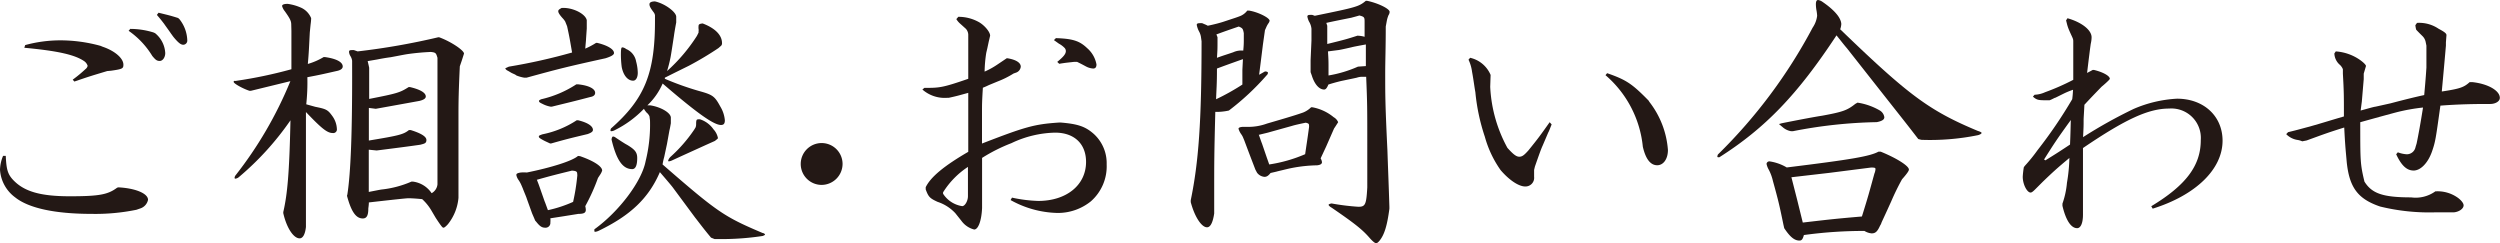 <svg id="レイヤー" xmlns="http://www.w3.org/2000/svg" viewBox="0 0 316.65 30.8"><defs><style>.cls-1{fill:#231815;}</style></defs><path class="cls-1" d="M15,23.73c2.14.11,3.75.77,3.75,1.58a1.46,1.46,0,0,1-.95,1.08l-.52.18a25.92,25.92,0,0,1-5.67.52c-4.66,0-8-.73-9.7-2.1A4.71,4.71,0,0,1,0,21.49a4.85,4.85,0,0,1,.39-1.75H.73c.08,1.75.25,2.35,1,3.12,1.37,1.4,3.4,2,7.11,2s4.83-.21,6-1.09ZM13,5.92c1.54.52,2.63,1.46,2.63,2.27,0,.49-.11.56-1.58.77L13.58,9c-1.85.56-2.13.63-4.16,1.33l-.21-.24a16.75,16.75,0,0,0,1.61-1.33.71.71,0,0,0,.28-.42,1.13,1.13,0,0,0-.39-.56C9.52,6.93,7.28,6.44,3.08,6.05l.11-.34a16.82,16.82,0,0,1,4.41-.6,19.13,19.13,0,0,1,5.14.7ZM19.64,4.2a3.47,3.47,0,0,1,1.29,2.52c0,.53-.31,1-.7,1s-.56-.18-.94-.63a10.54,10.54,0,0,0-3-3.19l.21-.24a10,10,0,0,1,2.94.45Zm3.08-1.78a4.51,4.51,0,0,1,1,2.66.53.53,0,0,1-.49.59c-.28,0-.53-.17-.95-.63s-.49-.63-.59-.74c-.28-.42-.6-.84-.91-1.29-.14-.18-.42-.56-.91-1.12l.21-.28c1.12.28,1.33.31,2.48.67Z"/><path class="cls-1" d="M36.89,3.15c0-.49-.14-.77-.81-1.72a1.82,1.82,0,0,1-.35-.66c0-.18.22-.28.71-.28A6.25,6.25,0,0,1,38.19,1a2.49,2.49,0,0,1,1.22,1.3s0,.34-.07.8l-.1,1c-.11,2.06-.11,2.41-.25,4a8.46,8.46,0,0,0,2-.87h.18c1.43.2,2.24.63,2.24,1.19,0,.28-.28.49-.84.59-1.72.39-2,.46-3.64.77a26.13,26.13,0,0,1-.14,3.43l1.15.32c1.4.28,1.58.38,2.14,1.15a3,3,0,0,1,.59,1.65.46.46,0,0,1-.52.52c-.7,0-1.4-.56-3.4-2.66l0,2.24v6.16l0,5.92v.24c-.1.91-.38,1.44-.8,1.44-.77,0-1.65-1.33-2.07-3.19l0-.14c.52-2.24.77-4.93.91-11.62a36.48,36.48,0,0,1-6.52,7.18.84.84,0,0,1-.45.21.1.1,0,0,1-.11-.11,1,1,0,0,1,.07-.24,50,50,0,0,0,7-12l-5,1.22h-.18c-.77-.24-2-.91-2-1.12s.1-.1.31-.14a56.85,56.85,0,0,0,7-1.47c0-2.24,0-2.24,0-4.87ZM44,24.61c.42-2.7.63-7.88.6-16.42V7.7a1.47,1.47,0,0,0-.21-.59,1.15,1.15,0,0,1-.18-.53c0-.21.07-.24.6-.24l.49.17A88,88,0,0,0,55.51,4.72h.11c1.47.53,3.15,1.65,3.15,2.07,0,0-.11.35-.28.88l-.25.73c-.14,3-.17,4.31-.17,6.09,0,0,0,2.21,0,4.66,0,3.6,0,3.6,0,5.63v.28a6.22,6.22,0,0,1-1.33,3.33c-.25.28-.46.45-.56.45s-.18,0-1-1.26l-.59-1a6.22,6.22,0,0,0-1.12-1.36c-.77-.07-1.33-.11-1.75-.11-.25,0-1.93.18-5,.53,0,.35-.07.7-.07.8,0,.91-.24,1.23-.7,1.23-.87,0-1.47-.88-2-2.87ZM46.69,8.26l.07.32v3.95c3.57-.7,3.89-.8,5-1.5h.17c1.33.31,2,.73,2,1.19,0,.24-.24.42-.8.56-2.49.45-3.08.56-5.53,1l-.88-.11v4.13c3.82-.63,4.38-.77,5.08-1.33h.21c1.36.42,2,.84,2,1.26s-.24.46-.77.6c-.94.14-2.76.38-5.53.73l-1-.1v5.35c.74-.14,1.4-.28,1.65-.31A12.84,12.84,0,0,0,52.12,23h.17a3.36,3.36,0,0,1,2.38,1.47,1.44,1.44,0,0,0,.74-1.12V7.32c-.18-.6-.21-.67-.84-.74a29.81,29.81,0,0,0-3,.28c-.45.07-1.12.21-2.1.39-.56.07-1.12.17-1.68.28l-1.22.21Z"/><path class="cls-1" d="M75.64,5.43c1.29.31,2.13.8,2.13,1.29,0,.21-.31.42-1.08.66-4.8,1.06-5.78,1.3-10,2.46l-.28,0a4.69,4.69,0,0,1-1-.28,1.07,1.07,0,0,0-.28-.17l-.31-.14c-.25-.14-.46-.28-.56-.32S64,8.71,64,8.68s.07-.07.46-.24a73.23,73.23,0,0,0,8-1.79c-.28-1.61-.31-1.86-.63-3.32l-.24-.6a2.58,2.58,0,0,0-.35-.45c-.35-.39-.53-.67-.53-.85s.11-.24.42-.42c1.33-.1,3,.7,3.19,1.54v.39l0,.67L74.23,4.9c0,.18-.06.7-.1,1.26a10,10,0,0,0,1.37-.73ZM73.47,19.78c1.71.59,2.8,1.29,2.8,1.82a2,2,0,0,1-.28.56l-.25.38a24.46,24.46,0,0,1-1.61,3.57,2.46,2.46,0,0,1,.07.46c0,.38-.24.52-.94.52l-2,.32-1.55.24a2.7,2.7,0,0,1,0,.53.61.61,0,0,1-.67.66c-.38,0-.66-.17-1.08-.7l-.18-.21c-.21-.52-.38-.87-.42-1l-.63-1.75c-.07-.25-.28-.7-.52-1.33l-.18-.42a3.85,3.85,0,0,0-.35-.63,1.61,1.61,0,0,1-.28-.63c0-.18.14-.25.56-.32a5,5,0,0,1,.77,0c3.12-.63,5.78-1.47,6.48-2.1Zm-5.26,3.53c.18.49.35,1,.42,1.19l.35,1c.08.17.21.56.42,1.12a15.88,15.88,0,0,0,3.19-1.05,26,26,0,0,0,.52-3.22,1,1,0,0,0,0-.32c0-.31-.14-.38-.67-.42-2.13.53-2.45.6-4.44,1.16Zm5-12.63c1.37.14,2.17.56,2.17,1.08,0,.28-.21.46-.63.53-2.24.59-2.59.66-4.86,1.22h-.15a3.56,3.56,0,0,1-1.08-.38c-.25-.11-.39-.21-.39-.32s.07-.14.28-.24A13.66,13.66,0,0,0,73,10.68Zm0,4.55c1.18.28,1.89.73,1.89,1.22,0,.21-.18.35-.67.53-2.17.52-2.49.59-4.62,1.19h-.14c-.53-.25-.63-.28-1-.49s-.42-.28-.42-.39.07-.14.46-.28a12.24,12.24,0,0,0,4.34-1.78ZM88.48,4.13s0-.1,0-.17a.8.8,0,0,0,0-.29,1.76,1.76,0,0,1,0-.38c0-.21.14-.28.52-.32,1.58.6,2.45,1.48,2.45,2.49a.44.44,0,0,1-.1.32L91,6.09a41.16,41.16,0,0,1-3.75,2.24l-1.64.81-1.4.7,0,.14a37,37,0,0,0,4.31,1.54c1.78.49,2,.66,2.73,2a4,4,0,0,1,.56,1.71c0,.42-.14.6-.49.6-.91,0-3-1.47-7.39-5.25A8.44,8.44,0,0,1,82,13.34h.35c1.36.21,2.59.94,2.62,1.54l0,.73c-.07.42-.14.77-.18.91l-.31,1.72-.35,1.64a7.92,7.92,0,0,0-.21.95c7,6.09,7.8,6.61,12.67,8.68a.48.48,0,0,1,.31.17c0,.07-.1.14-.31.21a34.22,34.22,0,0,1-4.8.39H90.51l-.45-.18c-1-1.19-1.79-2.27-2-2.52L85.26,23.8c-.17-.24-.77-.94-1.68-2-1.43,3.32-3.74,5.49-7.73,7.42a1.39,1.39,0,0,1-.46.14c-.07,0-.1,0-.1-.11a.51.51,0,0,1,0-.21c3.15-2.27,6-6.09,6.48-8.61a19.18,19.18,0,0,0,.56-5.18l-.07-.52a1.24,1.24,0,0,0-.35-.46,2.41,2.41,0,0,1-.35-.49,13.3,13.3,0,0,1-3.68,2.7,1,1,0,0,1-.45.14.1.1,0,0,1-.11-.11.73.73,0,0,1,.07-.24c4.27-3.75,5.6-7,5.57-13.83V1.92a.88.88,0,0,0-.18-.38c-.42-.56-.52-.77-.52-1s.24-.36.7-.36c1.19.25,2.66,1.3,2.69,1.93l0,.73c-.14.74-.25,1.4-.28,1.65-.25,1.64-.42,2.73-.46,2.87A17,17,0,0,1,84.49,9a21.53,21.53,0,0,0,3.78-4.45ZM77.67,17.29a.6.6,0,0,1,.31.14c.63.42,1.23.81,1.44.91,1,.6,1.29.95,1.29,1.68,0,.91-.21,1.4-.63,1.4-1.19,0-2-1.12-2.62-3.74C77.49,17.4,77.56,17.29,77.67,17.29ZM78.86,6a1,1,0,0,1,.45.21,2.09,2.09,0,0,1,1.26,1.58,5.87,5.87,0,0,1,.21,1.43c0,.6-.24,1-.59,1-.67,0-1.23-.66-1.44-1.71a12.15,12.15,0,0,1-.1-2C78.68,6.05,78.72,6,78.86,6ZM88.1,16.14a1,1,0,0,0,.07-.39c0-.56.07-.63.24-.63a.75.75,0,0,1,.28,0,3.32,3.32,0,0,1,1.68,1.26,2.28,2.28,0,0,1,.56,1.08.16.16,0,0,1-.07.14l-.31.25-1.16.52-3.08,1.4-1.15.53a1.39,1.39,0,0,1-.46.14s-.07,0-.07-.11a1.23,1.23,0,0,1,.28-.45,18.65,18.65,0,0,0,3-3.43Z"/><path class="cls-1" d="M106.72,20.76a2.67,2.67,0,0,1-2.66,2.66,2.65,2.65,0,1,1,2.66-2.66Z"/><path class="cls-1" d="M127.61,7.38c1.09.18,1.68.57,1.68,1.06a.88.88,0,0,1-.63.77l-.28.1a11.44,11.44,0,0,1-2,1l-1.09.45c-.24.11-.52.25-.8.35-.11,1.86-.11,2-.11,3.4s0,1.75,0,3.67c5.5-2.13,6.62-2.45,9.77-2.66h.21c2.14.18,3.08.49,4.13,1.4a5,5,0,0,1,1.68,3.89,5.9,5.9,0,0,1-2,4.69,6.64,6.64,0,0,1-4,1.47h-.31A12.71,12.71,0,0,1,128,25.34l.18-.31a17.8,17.8,0,0,0,3.32.42c3.57,0,6.06-2,6.06-4.94,0-2.31-1.51-3.71-3.92-3.71a13.44,13.44,0,0,0-5.53,1.33A21.22,21.22,0,0,0,124.39,20v6.34c-.07,1.64-.49,2.73-1,2.73a2.87,2.87,0,0,1-1.61-1.09L121,27a5.36,5.36,0,0,0-2.24-1.43c-1-.46-1.16-.63-1.51-1.58v-.28c.63-1.29,2.31-2.69,5.39-4.48V11.76c-1.18.32-1.36.39-2.48.63h-.21a4.28,4.28,0,0,1-3.12-1.05l.25-.21c1.89,0,2.24,0,5.56-1.15V4.83l0-.45a1.18,1.18,0,0,0-.31-.74l-.7-.63a2.4,2.4,0,0,1-.5-.59l.25-.29a5.3,5.3,0,0,1,2.66.7c.7.42,1.37,1.23,1.37,1.69l-.18.77-.17.8-.14.6a16.85,16.85,0,0,0-.21,2.38,10,10,0,0,0,1.64-.91s.42-.28,1.16-.78Zm-8.16,17.16a3.51,3.51,0,0,0,2.42,1.57c.35,0,.73-.66.73-1.26V21.14a10.48,10.48,0,0,0-3.15,3.22Zm14.46-16.7c.77-.63,1.09-1,1.09-1.37a.58.58,0,0,0-.18-.42,2.87,2.87,0,0,0-.7-.52l-.63-.45.25-.25c2.13.07,3,.35,3.95,1.26a3.57,3.57,0,0,1,1.19,2.07c0,.35-.14.52-.42.52a2.23,2.23,0,0,1-.94-.28c-.7-.38-1.09-.56-1.09-.56l-.42,0c-.87.1-1,.1-1.85.24Z"/><path class="cls-1" d="M152.11,4.66a2.12,2.12,0,0,0-.25-.7,2.88,2.88,0,0,1-.28-.81c0-.14.11-.21.32-.21a1.76,1.76,0,0,1,.38,0c.32.15.39.15.7.32,1-.21,1.62-.39,1.93-.49,1.57-.52,1.72-.56,2.07-.7a2.09,2.09,0,0,0,1-.73h.21c1.12.17,2.62.91,2.62,1.29a.83.83,0,0,1-.17.35,3,3,0,0,0-.28.53l-.14.31c-.14,1-.25,1.75-.28,2l-.25,2-.21,1.65.74-.42c.28,0,.38.1.38.17a.47.47,0,0,1-.17.32A32.24,32.24,0,0,1,155.65,14a7.07,7.07,0,0,1-1.72.17c-.14,5.5-.14,6.37-.14,10v2.66l0,.21c-.17,1.15-.48,1.75-.91,1.75-.69,0-1.57-1.33-2.06-3.19v-.24c1-4.83,1.37-10,1.37-20.13Zm5.32,2.83c-.59.21-1.71.6-3.29,1.19,0,2.1-.07,2.63-.11,3.89a28.53,28.53,0,0,0,3.33-1.86l0-1.85Zm-3.22-2.77v.36c0,1.12,0,1.19-.07,2.24,1-.36,1.16-.39,2.06-.7a2.45,2.45,0,0,1,1.27-.21,12.15,12.15,0,0,0,.07-1.4V4.2c-.11-.56-.14-.63-.64-.84-1.22.42-1.64.56-2.83,1Zm6.72,17.19c-.28.35-.49.49-.77.49a1.31,1.31,0,0,1-.94-.52l-.21-.39c-.63-1.64-.74-1.92-1.41-3.71l-.13-.31a2,2,0,0,0-.25-.46,2.34,2.34,0,0,1-.35-.7c0-.14.18-.21.49-.24l.6,0a6.93,6.93,0,0,0,2.52-.42c1.54-.45,3.46-1,4.58-1.4a3,3,0,0,0,1-.66h.18a5.91,5.91,0,0,1,2.69,1.26,1.27,1.27,0,0,1,.56.63l-.38.59-.14.21-1,2.28-.7,1.5a1.11,1.11,0,0,1,.17.49c0,.21-.21.35-.63.39a18,18,0,0,0-3.71.45c-1.15.28-1.19.28-1.43.35Zm-1.47-4.79c.14.38.25.73.39,1.08l.59,1.72.32.91a18.33,18.33,0,0,0,4.55-1.3c.24-1.64.28-1.85.49-3.39a1,1,0,0,0,0-.28c0-.18-.1-.25-.42-.32-.87.18-1.47.32-1.68.39l-2.87.8c-.21.07-.7.18-1.4.35Zm10.4-6.86s-.88.21-1.61.45c-.18.46-.35.63-.53.63-.63,0-1.22-.66-1.57-1.78L166,9.14l0-1.51.11-2.49c0-.2,0-.45,0-1V3.64a2.13,2.13,0,0,0-.31-.91,2.37,2.37,0,0,1-.21-.63c0-.14.1-.21.28-.21a1.68,1.68,0,0,1,.35,0l.31.11C171.85.91,172.1.84,173,.1h.14c1.37.28,2.87,1,2.87,1.4a.76.76,0,0,1-.14.42,3.85,3.85,0,0,0-.24.85l-.11.59c0,2.66-.07,4.38-.07,6,0,2.69,0,3.88.28,9.69.11,3.22.14,3.61.25,7.14v.25c-.28,2.13-.63,3.29-1.26,4.06-.18.21-.32.31-.42.31s-.35-.14-.81-.66c-.91-1.05-1.82-1.79-4.83-3.85-.21-.11-.38-.28-.38-.35s.14-.14.38-.18a29.39,29.39,0,0,0,3.4.42c.87,0,1-.28,1.12-2.45V18.38c0-4.9,0-5.25-.14-8.65h-.67a2.28,2.28,0,0,0-.52.11l-.46.1Zm-1.75-7V4.38c0,.31,0,.63,0,1.19,2.17-.53,2.52-.63,3.82-1.05a3.59,3.59,0,0,1,.91.14c0-.63,0-.85,0-1.16V2.83c0-.62,0-.7-.66-.87-.46.14-.91.25-1,.28-1.4.28-2.45.49-3.19.66ZM173,7.42c0-.56,0-.84,0-1.79-.81.15-1.58.29-1.82.36-.91.21-1.58.35-1.65.35l-1.33.17c.07,1,.07,1.37.07,1.93V9.56A15.44,15.44,0,0,0,172,8.44l1-.07Z"/><path class="cls-1" d="M188.75,11a17.82,17.82,0,0,0,2.18,7.73c.73.81,1.12,1.12,1.5,1.12s.63-.21,1.16-.8c1.22-1.51,1.43-1.79,2.69-3.57l.25.28c-.21.52-.35.91-.42,1l-.7,1.64c-.21.46-.35.84-1,2.7l-.1.42v.87a1.1,1.1,0,0,1-1.12,1.23c-.81,0-2-.77-3.12-2.07a13.57,13.57,0,0,1-2-4.23,25.14,25.14,0,0,1-1.2-5.64c-.14-.77-.24-1.64-.42-2.59A5,5,0,0,0,186,7.56l.21-.24a3.7,3.7,0,0,1,2.59,2.17Zm20.17,1.92A11.25,11.25,0,0,1,211.26,19c0,1.12-.56,1.93-1.36,1.93s-1.44-.7-1.82-2.35a13.71,13.71,0,0,0-4.73-9.06l.21-.25c2.42.84,3.15,1.33,5.25,3.47Z"/><path class="cls-1" d="M233.94,6.12c-.45-.52-.87-1.08-1.33-1.64-4.93,7.49-9,11.73-14.84,15.44-.21,0-.25,0-.25-.11a1,1,0,0,1,.07-.24,65.22,65.22,0,0,0,12-16.07A3.36,3.36,0,0,0,230.16,2a5.39,5.39,0,0,0-.1-.77A4.62,4.62,0,0,1,230,.53c0-.36.1-.53.28-.53a1.29,1.29,0,0,1,.52.21c1.47,1,2.38,2,2.42,2.83a2.38,2.38,0,0,1-.14.67C241.68,12,244.3,14,250.53,16.59c.25.07.46.18.46.25s-.18.21-.46.28a30.39,30.39,0,0,1-7.17.59l-.39-.1c-1.92-2.49-2-2.56-5.88-7.49Zm-8.05,22.34c-.53-2.56-.63-3-1.33-5.53a5.82,5.82,0,0,0-.53-1.44,2.47,2.47,0,0,1-.28-.73.36.36,0,0,1,.39-.32,6,6,0,0,1,2.17.77c8.12-1,10.5-1.4,11.62-2h.28c2,.81,3.61,1.82,3.57,2.28,0,.17-.31.59-.87,1.22a30.93,30.93,0,0,0-1.37,2.8c-.35.77-.73,1.61-1.22,2.66a1.29,1.29,0,0,1-.18.39c-.35.77-.59,1-1.08,1a2.1,2.1,0,0,1-.91-.31,55.72,55.72,0,0,0-7.67.52c-.14.53-.28.7-.56.7-.63,0-1.19-.45-1.93-1.57ZM235.27,13a8,8,0,0,1,2.84,1,1.2,1.2,0,0,1,.56.84c0,.31-.28.49-.95.63a60.09,60.09,0,0,0-10.64,1.15l-.21,0a2.13,2.13,0,0,1-1.05-.49l-.42-.35-.07-.07v0l.35-.1c2.28-.46,4.34-.84,5.08-.95,2.69-.49,3.22-.7,4.23-1.5Zm-7.63,12.35.7,2.84c3.36-.39,3.89-.46,7.49-.77.81-2.59.91-3,1.58-5.43a1.84,1.84,0,0,0,.14-.56c0-.17-.07-.21-.56-.21l-5.25.67-2.42.28-2.42.28Z"/><path class="cls-1" d="M261.87,2.31c1.82.52,3.05,1.5,3.05,2.41,0,.07,0,.39-.11.85l-.1.73-.18,1.44-.18,1.5.71-.38h.17c1.16.28,2,.76,2,1.12,0,.07-.28.35-.8.8l-.25.21c-1.08,1.12-1.26,1.3-2.17,2.28-.07,1.4-.1,1.64-.1,2,0,.63,0,.8-.07,2.1a60.49,60.49,0,0,1,6.4-3.57,15.91,15.91,0,0,1,5.5-1.3c3.39,0,5.77,2.21,5.77,5.32,0,3.61-3.39,6.9-8.85,8.61l-.18-.31c4.41-2.66,6.27-5.15,6.27-8.37a3.73,3.73,0,0,0-4-4c-2.59,0-5.46,1.29-10.92,5,0,2.45,0,3,0,4.38v4.06c0,1.05-.28,1.71-.74,1.71-.77,0-1.43-1-1.86-2.83v-.28a10.66,10.66,0,0,0,.57-2.63,21.29,21.29,0,0,0,.31-3.15c-1.61,1.33-2.17,1.86-3.36,3l-1,1c-.24.24-.42.38-.55.38-.46,0-1-1.05-1-2a10.84,10.84,0,0,1,.14-1.22l.14-.18A20.75,20.75,0,0,0,258.09,19a58.16,58.16,0,0,0,4.38-6.44c.07-.6.07-.67.1-1.19a10,10,0,0,0-1.19.49l-1.05.52c-.1,0-.35.18-.73.32h-.18c-1.23,0-1.4,0-1.93-.46l.21-.24a3.51,3.51,0,0,0,1.33-.32,29.33,29.33,0,0,0,3.57-1.57c0-.81,0-1.58,0-1.86,0-.73,0-1.36,0-2.48l0-.53c0-.35-.07-.38-.49-1.33a6,6,0,0,1-.28-.77l-.14-.56Zm-2.8,18c1.61-1,1.89-1.19,3.12-2,.07-1.61.07-2.27.1-3.11-1.82,2.52-2.06,2.9-3.39,5Z"/><path class="cls-1" d="M295.85,6.51a6.1,6.1,0,0,1,2.95,1c.52.35.91.73.87.87l-.28.95,0,.7-.24,2.83L299,14c.94-.25,1.61-.46,1.89-.49l1.89-.42c1.85-.49,3.29-.84,4.27-1.05.21-2.28.24-2.91.28-3.47V5.78l-.11-.53a1.45,1.45,0,0,0-.38-.67c-.46-.45-.77-.77-.81-.83a3.68,3.68,0,0,1-.1-.56l.21-.29a4.39,4.39,0,0,1,2.73.74c.73.39,1,.59,1,.81l-.07.91v.42c-.31,3.6-.52,5.7-.52,5.81,2.31-.35,2.8-.53,3.53-1.19h.32c2,.21,3.5,1.08,3.5,2,0,.42-.53.77-1.23.77h-.52c-2.45,0-4.38.1-5.78.21-.59,4.23-.63,4.55-1.05,5.77-.49,1.44-1.43,2.45-2.34,2.45s-1.58-.7-2.21-2.06l.21-.25a3.69,3.69,0,0,0,1.12.25,1.12,1.12,0,0,0,1.12-.91l.14-.46c.21-1,.49-2.52.81-4.55a23.79,23.79,0,0,0-3.47.63c-.52.14-1.47.39-4.48,1.23,0,5,0,5.28.53,7.52.94,1.51,2.34,2,5.91,2a4.27,4.27,0,0,0,3.08-.77h.18a4.4,4.4,0,0,1,2.69.84c.46.35.7.7.7.94,0,.42-.56.81-1.19.88l-.56,0h-1.68a26.19,26.19,0,0,1-7.14-.73c-2.8-.95-3.89-2.38-4.23-5.6-.18-2-.21-2.28-.32-4.41-2.1.66-2.45.8-4.76,1.64l-.56.11a2.42,2.42,0,0,0-.63-.18,2.53,2.53,0,0,1-1.4-.73l.24-.25c1.3-.31,1.47-.38,2.7-.7,2.07-.59,2.34-.7,4.37-1.29,0-2.7,0-3.12-.13-5.43l0-.52c0-.08-.14-.35-.35-.56a2,2,0,0,1-.73-1.47Z"/></svg>